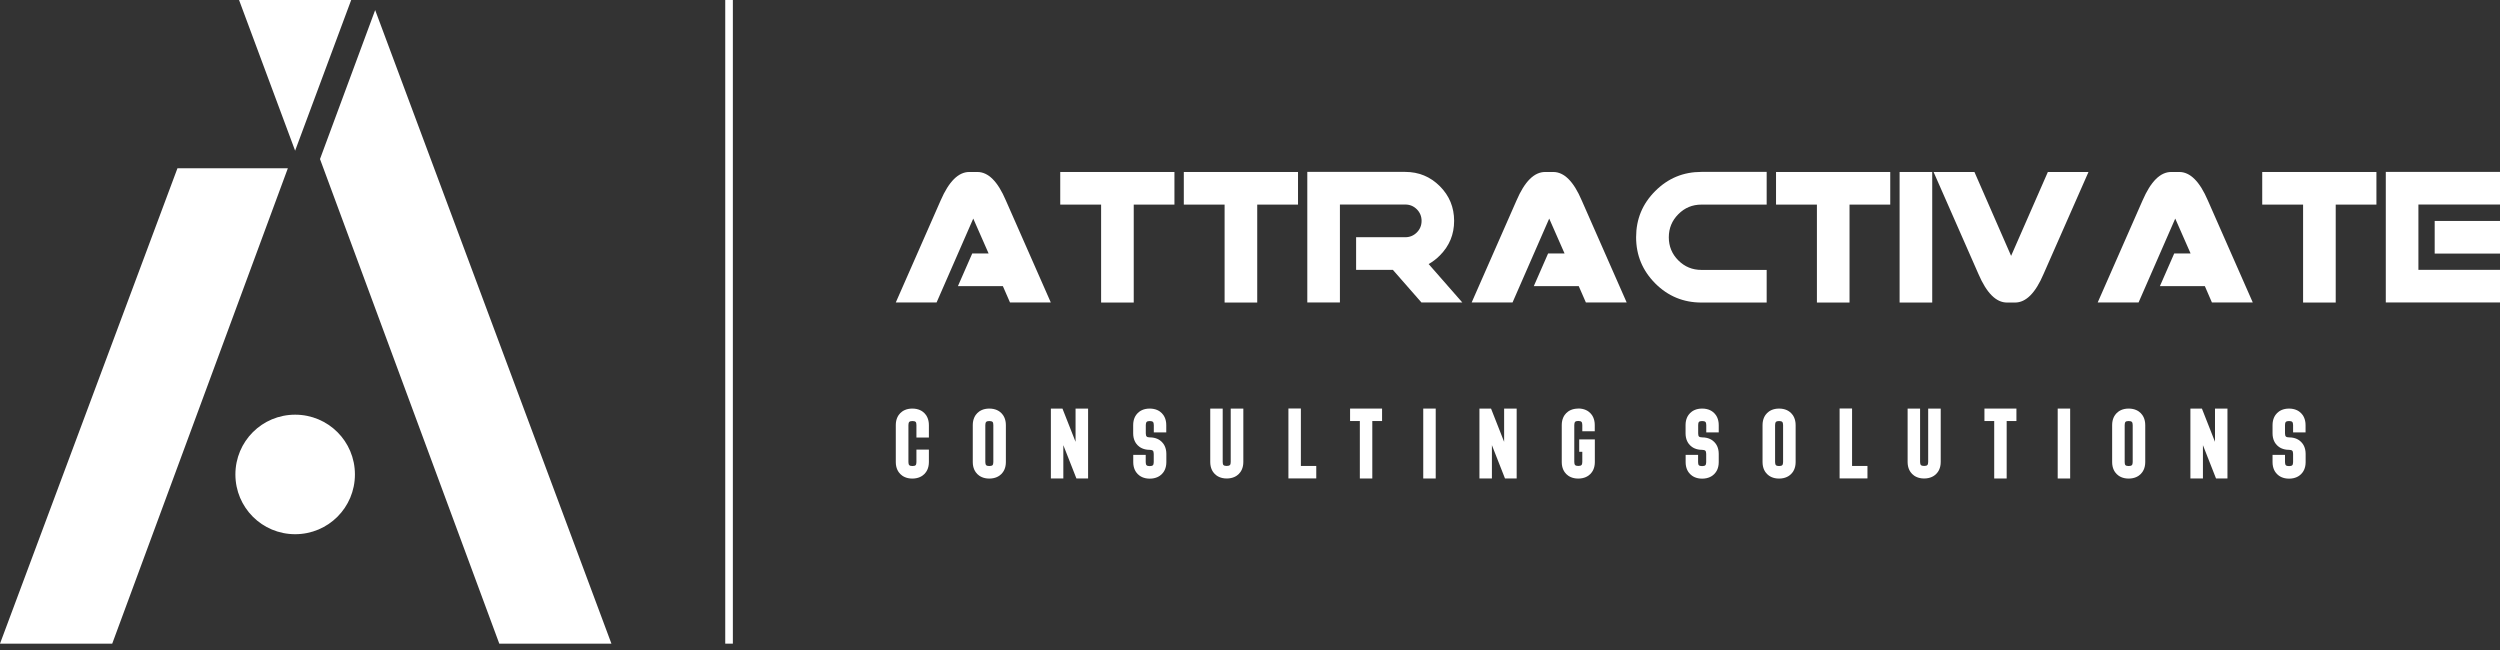<svg xmlns="http://www.w3.org/2000/svg" width="300" height="78" viewBox="0 0 300 78" fill="none"><rect x="0" y="0" width="300" height="78" fill="#333333" stroke="none"/><path d="M109.476 49.029C108.733 49.029 108.286 49.324 108.038 49.571C107.791 49.819 107.495 50.267 107.495 51.01V55.448C107.495 56.191 107.791 56.638 108.038 56.886C108.286 57.133 108.733 57.429 109.476 57.429C110.219 57.429 110.676 57.133 110.924 56.886C111.171 56.638 111.467 56.191 111.467 55.448V53.952H109.971V55.448C109.971 55.629 109.933 55.762 109.876 55.819C109.819 55.886 109.676 55.924 109.495 55.924C109.314 55.924 109.171 55.886 109.114 55.819C109.048 55.762 109.01 55.619 109.01 55.448V51.01C109.01 50.829 109.048 50.695 109.114 50.629C109.171 50.562 109.314 50.524 109.495 50.524C109.676 50.524 109.819 50.562 109.876 50.629C109.943 50.686 109.971 50.829 109.971 51.01V52.505H111.467V51.01C111.467 50.267 111.171 49.819 110.924 49.571C110.676 49.324 110.229 49.029 109.476 49.029Z" fill="white"></path><path d="M118.714 49.029C117.971 49.029 117.524 49.324 117.276 49.571C117.029 49.819 116.733 50.267 116.733 51.01V55.448C116.733 56.191 117.029 56.638 117.276 56.886C117.524 57.133 117.971 57.429 118.714 57.429C119.457 57.429 119.914 57.133 120.162 56.886C120.409 56.638 120.705 56.191 120.705 55.448V51.01C120.705 50.267 120.409 49.819 120.162 49.571C119.914 49.324 119.467 49.029 118.714 49.029ZM118.714 50.524C118.895 50.524 119.038 50.562 119.105 50.629C119.171 50.686 119.2 50.829 119.2 51.01V55.448C119.2 55.629 119.162 55.762 119.105 55.819C119.038 55.886 118.895 55.924 118.714 55.924C118.533 55.924 118.4 55.886 118.343 55.819C118.276 55.762 118.238 55.619 118.238 55.448V51.01C118.238 50.829 118.276 50.695 118.343 50.629C118.4 50.562 118.543 50.524 118.714 50.524Z" fill="white"></path><path d="M130.571 57.419V49.029H129.067V53.019L127.495 49.029H126.105V57.419H127.6V53.419L129.171 57.419H130.562H130.571Z" fill="white"></path><path d="M137.962 49.029C137.219 49.029 136.771 49.324 136.524 49.571C136.276 49.819 135.981 50.267 135.981 51.01V52C135.981 52.743 136.276 53.191 136.524 53.438C136.771 53.686 137.219 53.981 137.962 53.981C138.143 53.981 138.286 54.019 138.343 54.086C138.409 54.143 138.448 54.286 138.448 54.467V55.457C138.448 55.638 138.409 55.771 138.343 55.829C138.286 55.895 138.143 55.933 137.962 55.933C137.781 55.933 137.648 55.895 137.59 55.829C137.524 55.771 137.486 55.629 137.486 55.457V54.581H135.99V55.457C135.99 56.2 136.286 56.648 136.533 56.895C136.781 57.143 137.228 57.438 137.971 57.438C138.714 57.438 139.171 57.143 139.419 56.895C139.667 56.648 139.962 56.2 139.962 55.457V54.467C139.962 53.724 139.667 53.276 139.419 53.029C139.171 52.781 138.724 52.486 137.971 52.486C137.79 52.486 137.657 52.448 137.6 52.381C137.533 52.324 137.495 52.181 137.495 52V51.01C137.495 50.829 137.533 50.695 137.6 50.629C137.657 50.562 137.8 50.524 137.971 50.524C138.143 50.524 138.295 50.562 138.352 50.629C138.419 50.686 138.457 50.829 138.457 51.01V51.886H139.952V51.01C139.952 50.267 139.657 49.819 139.409 49.571C139.162 49.324 138.714 49.029 137.962 49.029Z" fill="white"></path><path d="M149.181 49.029H147.686V55.438C147.686 55.619 147.657 55.752 147.581 55.809C147.524 55.876 147.381 55.914 147.2 55.914C147.019 55.914 146.886 55.876 146.819 55.809C146.752 55.752 146.724 55.609 146.724 55.438V49.029H145.229V55.438C145.229 56.181 145.524 56.629 145.771 56.876C146.019 57.124 146.467 57.419 147.21 57.419C147.952 57.419 148.41 57.124 148.657 56.876C148.905 56.629 149.2 56.181 149.2 55.438V49.029H149.181Z" fill="white"></path><path d="M156.105 55.914V49.019H154.61V57.41H157.952V55.914H156.105Z" fill="white"></path><path d="M165.848 50.524V49.029H162.01V50.524H163.181V57.419H164.676V50.524H165.848Z" fill="white"></path><path d="M172.286 49.029H170.79V57.419H172.286V49.029Z" fill="white"></path><path d="M182 57.419V49.029H180.495V53.019L178.924 49.029H177.533V57.419H179.029V53.419L180.6 57.419H181.991H182Z" fill="white"></path><path d="M189.39 49.029C188.648 49.029 188.2 49.324 187.952 49.571C187.705 49.819 187.41 50.267 187.41 51.01V55.448C187.41 56.191 187.705 56.638 187.952 56.886C188.2 57.133 188.648 57.429 189.39 57.429C190.133 57.429 190.591 57.133 190.838 56.886C191.086 56.638 191.381 56.191 191.381 55.448V52.724H189.505V54.219H189.876V55.438C189.876 55.619 189.838 55.752 189.771 55.809C189.714 55.876 189.571 55.914 189.39 55.914C189.21 55.914 189.076 55.876 189.019 55.809C188.952 55.752 188.914 55.609 188.914 55.438V51C188.914 50.819 188.952 50.686 189.019 50.619C189.076 50.552 189.219 50.514 189.39 50.514C189.562 50.514 189.714 50.552 189.771 50.619C189.838 50.676 189.876 50.819 189.876 51V51.752H191.371V51C191.371 50.257 191.076 49.809 190.829 49.562C190.581 49.314 190.133 49.019 189.381 49.019L189.39 49.029Z" fill="white"></path><path d="M204.248 49.029C203.505 49.029 203.057 49.324 202.81 49.571C202.562 49.819 202.267 50.267 202.267 51.01V52C202.267 52.743 202.562 53.191 202.81 53.438C203.057 53.686 203.505 53.981 204.248 53.981C204.429 53.981 204.571 54.019 204.638 54.086C204.705 54.143 204.743 54.286 204.743 54.467V55.457C204.743 55.638 204.705 55.771 204.638 55.829C204.581 55.895 204.429 55.933 204.248 55.933C204.067 55.933 203.933 55.895 203.867 55.829C203.8 55.771 203.771 55.629 203.771 55.457V54.581H202.276V55.457C202.276 56.2 202.571 56.648 202.819 56.895C203.067 57.143 203.514 57.438 204.257 57.438C205 57.438 205.457 57.143 205.705 56.895C205.952 56.648 206.248 56.2 206.248 55.457V54.467C206.248 53.724 205.952 53.276 205.705 53.029C205.457 52.781 205.01 52.486 204.257 52.486C204.076 52.486 203.943 52.448 203.876 52.381C203.81 52.324 203.781 52.181 203.781 52V51.01C203.781 50.829 203.81 50.695 203.876 50.629C203.933 50.562 204.076 50.524 204.257 50.524C204.438 50.524 204.581 50.562 204.648 50.629C204.714 50.686 204.752 50.829 204.752 51.01V51.886H206.248V51.01C206.248 50.267 205.952 49.819 205.705 49.571C205.457 49.324 205.01 49.029 204.257 49.029H204.248Z" fill="white"></path><path d="M213.486 49.029C212.743 49.029 212.295 49.324 212.048 49.571C211.8 49.819 211.505 50.267 211.505 51.01V55.448C211.505 56.191 211.8 56.638 212.048 56.886C212.295 57.133 212.743 57.429 213.486 57.429C214.229 57.429 214.686 57.133 214.933 56.886C215.181 56.638 215.476 56.191 215.476 55.448V51.01C215.476 50.267 215.181 49.819 214.933 49.571C214.686 49.324 214.238 49.029 213.486 49.029ZM213.486 50.524C213.667 50.524 213.81 50.562 213.867 50.629C213.933 50.686 213.971 50.829 213.971 51.01V55.448C213.971 55.629 213.933 55.762 213.867 55.819C213.81 55.886 213.667 55.924 213.486 55.924C213.305 55.924 213.171 55.886 213.114 55.819C213.048 55.762 213.01 55.619 213.01 55.448V51.01C213.01 50.829 213.048 50.695 213.114 50.629C213.171 50.562 213.314 50.524 213.486 50.524Z" fill="white"></path><path d="M222.248 55.914V49.019H220.752V57.41H224.095V55.914H222.248Z" fill="white"></path><path d="M232.876 49.029H231.381V55.438C231.381 55.619 231.343 55.752 231.276 55.809C231.219 55.876 231.076 55.914 230.895 55.914C230.714 55.914 230.581 55.876 230.514 55.809C230.448 55.752 230.41 55.609 230.41 55.438V49.029H228.914V55.438C228.914 56.181 229.21 56.629 229.457 56.876C229.705 57.124 230.152 57.419 230.895 57.419C231.638 57.419 232.095 57.124 232.343 56.876C232.591 56.629 232.886 56.181 232.886 55.438V49.029H232.876Z" fill="white"></path><path d="M241.971 50.524V49.029H238.133V50.524H239.305V57.419H240.8V50.524H241.971Z" fill="white"></path><path d="M248.419 49.029H246.924V57.419H248.419V49.029Z" fill="white"></path><path d="M255.438 49.029C254.695 49.029 254.248 49.324 254 49.571C253.752 49.819 253.457 50.267 253.457 51.01V55.448C253.457 56.191 253.752 56.638 254 56.886C254.248 57.133 254.695 57.429 255.438 57.429C256.181 57.429 256.638 57.133 256.886 56.886C257.133 56.638 257.429 56.191 257.429 55.448V51.01C257.429 50.267 257.133 49.819 256.886 49.571C256.638 49.324 256.19 49.029 255.438 49.029ZM255.438 50.524C255.619 50.524 255.762 50.562 255.819 50.629C255.886 50.686 255.924 50.829 255.924 51.01V55.448C255.924 55.629 255.886 55.762 255.819 55.819C255.762 55.886 255.609 55.924 255.438 55.924C255.267 55.924 255.114 55.886 255.057 55.819C254.99 55.762 254.962 55.619 254.962 55.448V51.01C254.962 50.829 255 50.695 255.057 50.629C255.114 50.562 255.257 50.524 255.438 50.524Z" fill="white"></path><path d="M267.295 57.419V49.029H265.8V53.019L264.229 49.029H262.848V57.419H264.352V53.419L265.924 57.419H267.305H267.295Z" fill="white"></path><path d="M274.686 49.029C273.943 49.029 273.495 49.324 273.248 49.571C273 49.819 272.705 50.267 272.705 51.01V52C272.705 52.743 273 53.191 273.248 53.438C273.495 53.686 273.943 53.981 274.686 53.981C274.867 53.981 275.01 54.019 275.067 54.086C275.133 54.143 275.171 54.286 275.171 54.467V55.457C275.171 55.638 275.133 55.771 275.067 55.829C275.01 55.895 274.867 55.933 274.686 55.933C274.505 55.933 274.362 55.895 274.305 55.829C274.238 55.771 274.2 55.629 274.2 55.457V54.581H272.705V55.457C272.705 56.2 273 56.648 273.248 56.895C273.495 57.143 273.943 57.438 274.686 57.438C275.429 57.438 275.886 57.143 276.133 56.895C276.381 56.648 276.676 56.2 276.676 55.457V54.467C276.676 53.724 276.381 53.276 276.133 53.029C275.886 52.781 275.438 52.486 274.686 52.486C274.505 52.486 274.362 52.448 274.305 52.381C274.238 52.324 274.2 52.181 274.2 52V51.01C274.2 50.829 274.229 50.695 274.305 50.629C274.362 50.562 274.505 50.524 274.686 50.524C274.867 50.524 275.01 50.562 275.067 50.629C275.133 50.686 275.171 50.829 275.171 51.01V51.886H276.667V51.01C276.667 50.267 276.371 49.819 276.124 49.571C275.876 49.324 275.429 49.029 274.676 49.029H274.686Z" fill="white"></path><path d="M118.638 30.428L116.791 26.229L112.391 36.295H107.495L112.876 24.057C113.867 21.771 115.01 20.638 116.314 20.638H117.286C118.591 20.638 119.733 21.771 120.705 24.057L126.095 36.295H121.2L120.343 34.333H114.952L116.667 30.419H118.638V30.428Z" fill="white"></path><path d="M136.048 24.552V36.305H132.133V24.552H127.229V20.638H140.933V24.552H136.048Z" fill="white"></path><path d="M150.867 24.552V36.305H146.952V24.552H142.057V20.638H155.762V24.552H150.867Z" fill="white"></path><path d="M168.629 28.467C169.171 28.467 169.638 28.276 170.019 27.895C170.4 27.514 170.59 27.048 170.59 26.505C170.59 25.962 170.4 25.495 170.019 25.114C169.638 24.733 169.171 24.543 168.629 24.543H160.79V36.295H156.876V20.628H168.619C170.248 20.628 171.638 21.2 172.781 22.343C173.924 23.486 174.495 24.876 174.495 26.505C174.495 28.133 173.924 29.514 172.781 30.657C172.362 31.076 171.914 31.419 171.438 31.686L175.476 36.295H170.571L167.143 32.381H162.733V28.467H168.609H168.629Z" fill="white"></path><path d="M187.752 30.428L185.905 26.229L181.505 36.295H176.6L181.981 24.057C182.962 21.771 184.105 20.638 185.419 20.638H186.391C187.695 20.638 188.838 21.771 189.81 24.057L195.2 36.295H190.305L189.448 34.333H184.057L185.771 30.419H187.743L187.752 30.428Z" fill="white"></path><path d="M212 20.638V24.552H204.171C203.086 24.552 202.162 24.933 201.4 25.705C200.638 26.467 200.257 27.39 200.257 28.476C200.257 29.562 200.638 30.486 201.4 31.248C202.162 32.01 203.086 32.39 204.171 32.39H212V36.305H204.171C202.01 36.305 200.162 35.543 198.629 34.01C197.105 32.476 196.333 30.638 196.333 28.467C196.333 26.295 197.095 24.457 198.629 22.924C200.162 21.39 202 20.628 204.171 20.628H212V20.638Z" fill="white"></path><path d="M221.943 24.552V36.305H218.029V24.552H213.124V20.638H226.829V24.552H221.943Z" fill="white"></path><path d="M231.867 20.638H227.952V36.305H231.867V20.638Z" fill="white"></path><path d="M245.724 20.638H250.619L245.229 32.876C244.257 35.162 243.114 36.305 241.81 36.305H240.838C239.533 36.305 238.39 35.162 237.41 32.876L232.029 20.638H236.933L241.333 30.705L245.743 20.638H245.724Z" fill="white"></path><path d="M262.876 30.428L261.029 26.229L256.629 36.295H251.724L257.105 24.057C258.095 21.771 259.238 20.638 260.543 20.638H261.514C262.819 20.638 263.962 21.771 264.943 24.057L270.333 36.295H265.429L264.581 34.333H259.19L260.905 30.419H262.876V30.428Z" fill="white"></path><path d="M280.286 24.552V36.305H276.371V24.552H271.467V20.638H285.171V24.552H280.286Z" fill="white"></path><path fill-rule="evenodd" clip-rule="evenodd" d="M290.209 32.381V24.543H300V20.628H286.295V36.295H300V32.381H290.209Z" fill="white"></path><path d="M300 26.514H292.162V30.429H300V26.514Z" fill="white"></path><path fill-rule="evenodd" clip-rule="evenodd" d="M35.419 18.095L28.686 0H42.143L35.41 18.095H35.419Z" fill="white"></path><path fill-rule="evenodd" clip-rule="evenodd" d="M38.4 19.086L45.019 1.209L73.371 77.238H59.914L38.4 19.086Z" fill="white"></path><path fill-rule="evenodd" clip-rule="evenodd" d="M0 77.238L21.295 20.19H34.543L13.467 77.238H0Z" fill="white"></path><path fill-rule="evenodd" clip-rule="evenodd" d="M42.591 56.933C42.591 60.905 39.391 64.105 35.419 64.105C31.448 64.105 28.248 60.905 28.248 56.933C28.248 52.962 31.448 49.762 35.419 49.762C39.391 49.762 42.591 52.962 42.591 56.933Z" fill="white"></path><path d="M87.943 0H87.029V77.238H87.943V0Z" fill="white"></path></svg>